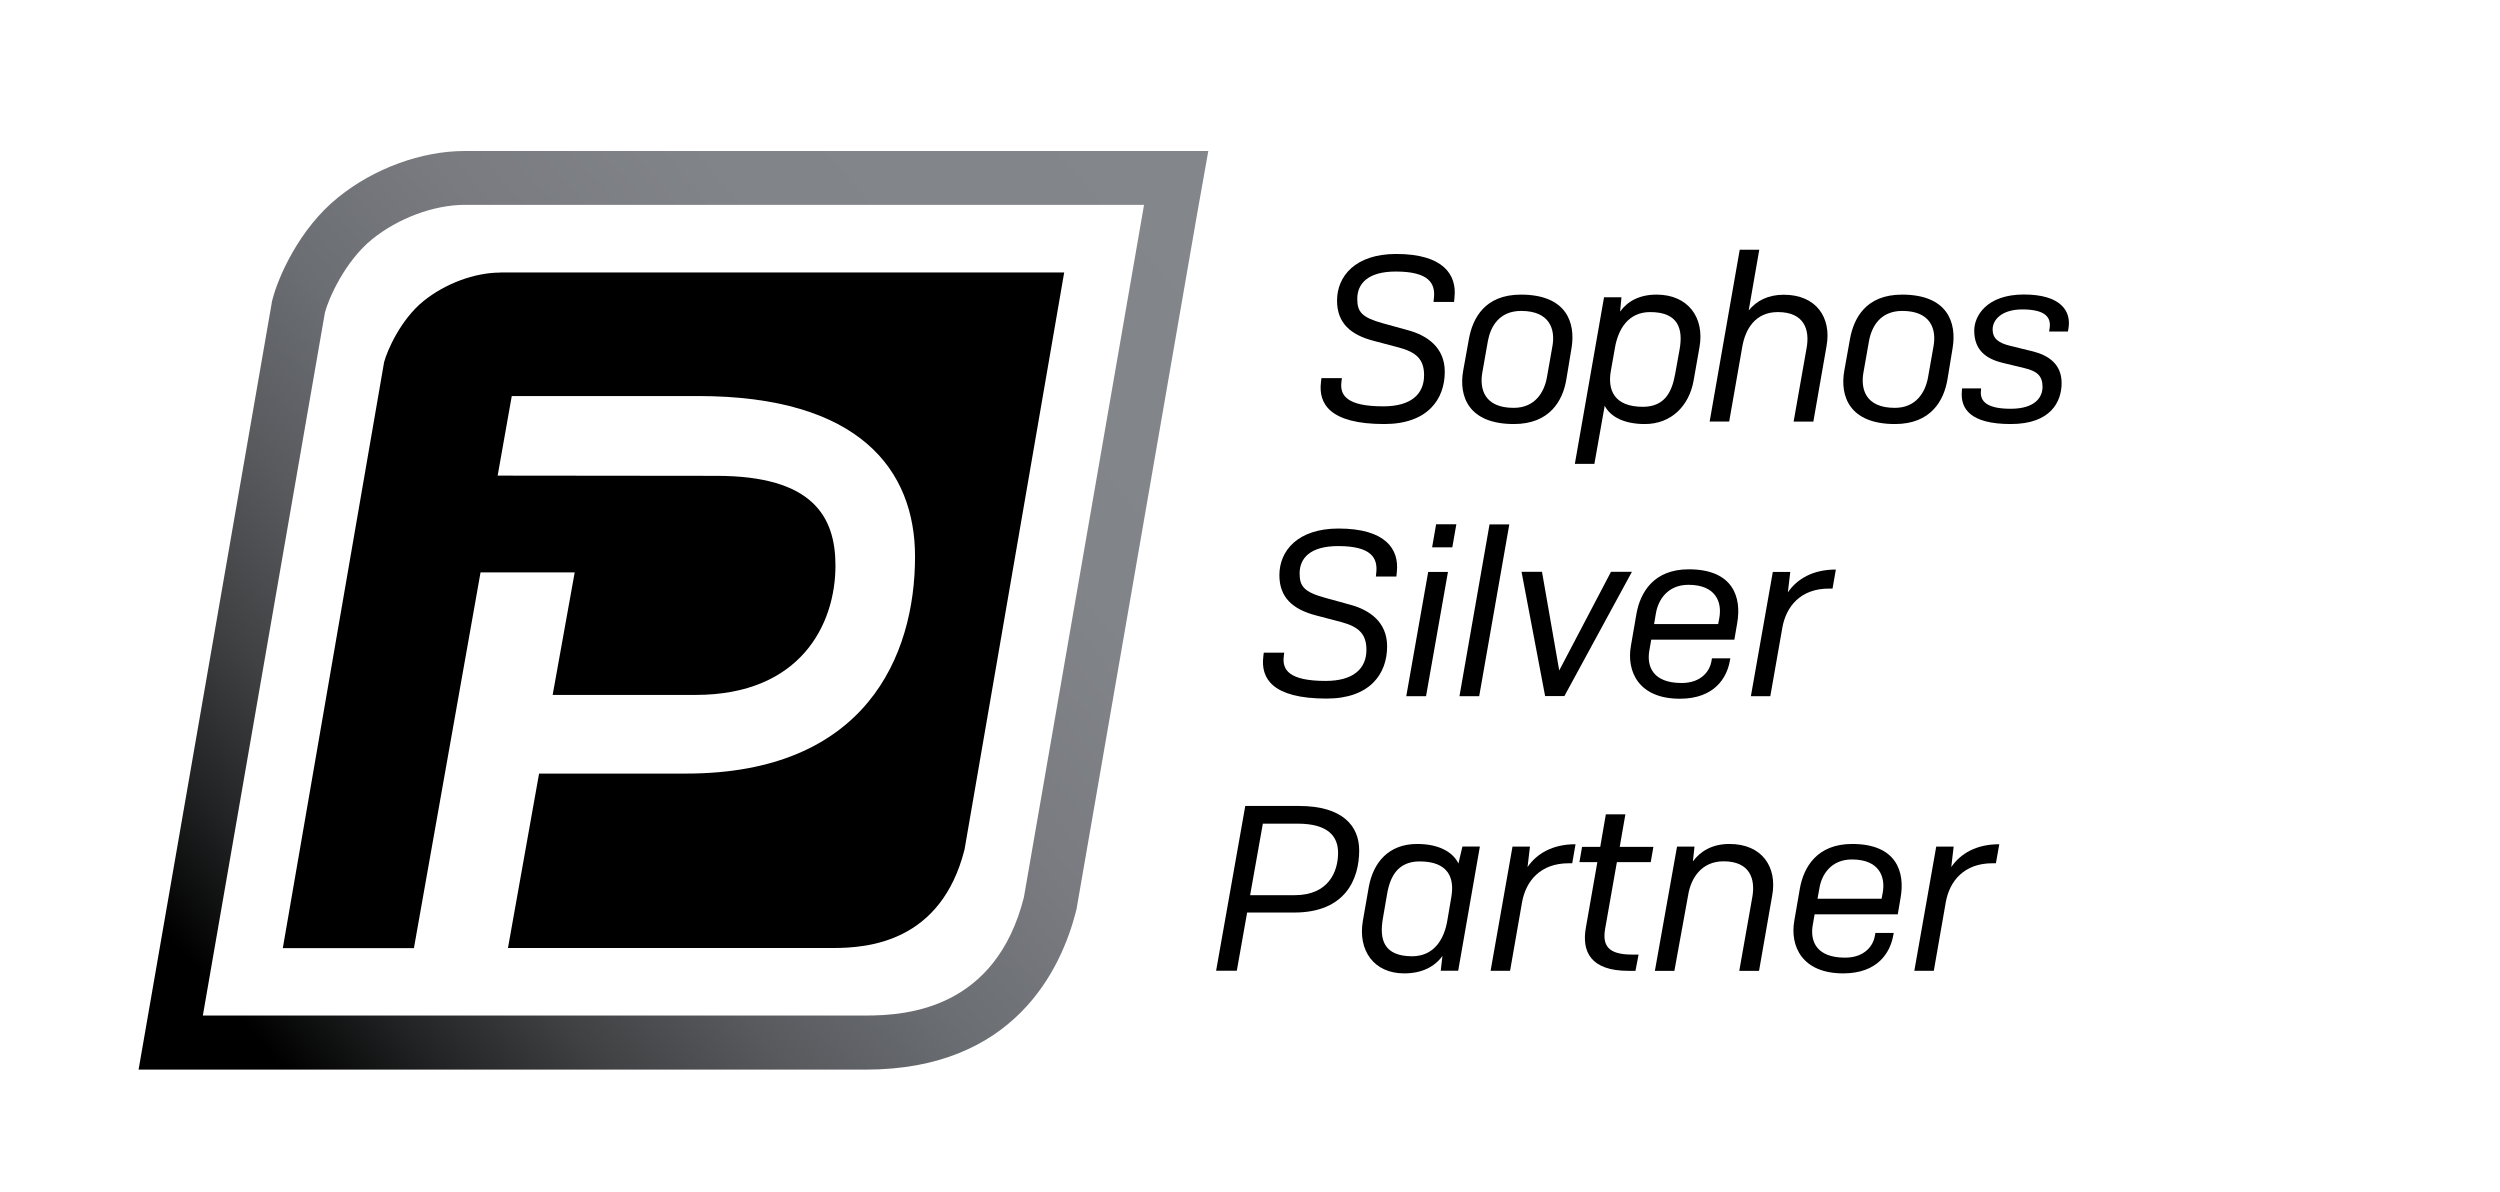 <svg width="65" height="31" viewBox="0 0 65 31" fill="none" xmlns="http://www.w3.org/2000/svg">
<g clip-path="url(#clip0_488_8508)">
<path d="M29.744 5.332L26.621 23.332C25.887 26.222 23.606 26.404 22.513 26.404H5.274L8.448 8.126C8.541 7.768 8.965 6.795 9.678 6.218C10.35 5.675 11.278 5.326 12.088 5.326H29.744M31.416 3.926H29.747H12.085C10.959 3.926 9.729 4.376 8.794 5.129C7.77 5.953 7.23 7.222 7.087 7.777L7.072 7.834L7.063 7.89L3.889 26.165L3.603 27.81H5.271H22.51C26.356 27.81 27.589 25.222 27.98 23.678L27.992 23.624L28.001 23.571L31.124 5.568L31.416 3.926Z" fill="url(#paint0_linear_488_8508)"/>
<path d="M13.007 7.087C12.338 7.087 11.565 7.377 11.007 7.831C10.416 8.311 10.063 9.12 9.986 9.419L7.353 24.651H10.762L12.494 14.883H14.942L14.369 18.068H18.083C20.82 18.068 21.722 16.229 21.722 14.706C21.722 13.432 21.134 12.372 18.629 12.372L12.939 12.366L13.306 10.297H18.151C22.349 10.297 23.791 12.219 23.791 14.473C23.791 17.044 22.516 20.113 17.838 20.113H14.016L13.207 24.648H21.665C22.573 24.648 24.469 24.496 25.078 22.087L27.669 7.084H13.007V7.087Z" fill="black"/>
<path d="M37.271 7.857L37.283 7.741C37.319 7.374 37.16 7.06 36.292 7.06C35.557 7.06 35.289 7.38 35.289 7.771C35.289 8.108 35.405 8.254 35.96 8.407L36.62 8.589C37.104 8.723 37.564 9.031 37.564 9.666C37.564 10.389 37.11 11.025 35.99 11.025C34.569 11.025 34.276 10.493 34.345 9.935L34.357 9.831H34.889L34.877 9.929C34.835 10.273 35.005 10.565 35.966 10.565C36.689 10.565 37.026 10.246 37.026 9.756C37.026 9.341 36.823 9.156 36.366 9.034L35.718 8.863C35.112 8.705 34.763 8.398 34.763 7.815C34.763 7.185 35.235 6.603 36.301 6.603C37.519 6.603 37.88 7.135 37.817 7.729L37.805 7.851H37.271V7.857Z" fill="black"/>
<path d="M38.191 8.816C38.289 8.272 38.606 7.66 39.543 7.66C40.725 7.66 40.97 8.383 40.86 9.049L40.725 9.864C40.633 10.422 40.289 11.025 39.361 11.025C38.179 11.025 37.922 10.303 38.044 9.631L38.191 8.816ZM40.364 8.995C40.439 8.568 40.301 8.084 39.549 8.084C38.979 8.084 38.755 8.493 38.686 8.861L38.54 9.688C38.465 10.114 38.594 10.604 39.355 10.604C39.919 10.604 40.149 10.189 40.218 9.822L40.364 8.995Z" fill="black"/>
<path d="M41.722 10.55L41.454 12.061H40.946L41.705 7.729H42.158L42.123 8.102C42.314 7.834 42.624 7.66 43.072 7.66C43.887 7.66 44.326 8.255 44.186 9.031L44.033 9.9C43.917 10.547 43.457 11.025 42.767 11.025C42.236 11.025 41.875 10.843 41.722 10.55ZM43.553 9.729L43.669 9.088C43.762 8.568 43.651 8.114 42.905 8.114C42.335 8.114 42.072 8.556 41.988 9.046L41.884 9.634C41.791 10.135 41.964 10.577 42.717 10.577C43.269 10.574 43.466 10.213 43.553 9.729Z" fill="black"/>
<path d="M45.302 9.001L44.959 10.959H44.451L45.233 6.493H45.741L45.466 8.072C45.663 7.827 45.962 7.663 46.377 7.663C47.222 7.663 47.625 8.257 47.49 8.998L47.147 10.962H46.634L46.971 9.052C47.058 8.58 46.917 8.114 46.225 8.114C45.639 8.114 45.383 8.553 45.302 9.001Z" fill="black"/>
<path d="M48.099 8.816C48.198 8.272 48.514 7.66 49.452 7.66C50.634 7.66 50.879 8.383 50.768 9.049L50.634 9.864C50.541 10.422 50.198 11.025 49.27 11.025C48.087 11.025 47.831 10.303 47.953 9.631L48.099 8.816ZM50.273 8.995C50.347 8.568 50.21 8.084 49.458 8.084C48.887 8.084 48.663 8.493 48.595 8.861L48.449 9.688C48.374 10.114 48.502 10.604 49.264 10.604C49.828 10.604 50.058 10.189 50.127 9.822L50.273 8.995Z" fill="black"/>
<path d="M53.277 8.622L53.288 8.547C53.336 8.266 53.202 8.045 52.578 8.045C52.047 8.045 51.808 8.314 51.808 8.565C51.808 8.804 51.966 8.92 52.267 8.992L52.862 9.138C53.253 9.237 53.602 9.463 53.602 9.959C53.602 10.437 53.327 11.025 52.279 11.025C51.231 11.025 50.969 10.628 51.008 10.174L51.014 10.099H51.509L51.503 10.18C51.485 10.425 51.649 10.628 52.273 10.628C52.921 10.628 53.106 10.323 53.106 10.058C53.106 9.771 52.96 9.649 52.647 9.574L52.07 9.434C51.635 9.329 51.33 9.102 51.33 8.595C51.33 8.222 51.644 7.657 52.623 7.657C53.566 7.657 53.865 8.078 53.778 8.55L53.766 8.619H53.277V8.622Z" fill="black"/>
<path d="M35.772 14.996L35.784 14.879C35.82 14.512 35.661 14.198 34.793 14.198C34.058 14.198 33.79 14.518 33.79 14.909C33.79 15.246 33.906 15.393 34.461 15.545L35.121 15.727C35.605 15.861 36.065 16.169 36.065 16.805C36.065 17.527 35.611 18.163 34.491 18.163C33.07 18.163 32.778 17.632 32.846 17.074L32.858 16.969H33.389L33.378 17.068C33.336 17.411 33.506 17.704 34.467 17.704C35.19 17.704 35.527 17.384 35.527 16.895C35.527 16.48 35.324 16.294 34.867 16.172L34.219 16.002C33.613 15.844 33.264 15.536 33.264 14.954C33.264 14.324 33.736 13.742 34.802 13.742C36.02 13.742 36.381 14.273 36.318 14.867L36.306 14.99H35.772V14.996Z" fill="black"/>
<path d="M36.563 18.101L37.133 14.87H37.647L37.077 18.101H36.563ZM37.235 14.231L37.339 13.631H37.865L37.76 14.231H37.235Z" fill="black"/>
<path d="M37.946 18.101L38.728 13.634H39.242L38.459 18.101H37.946Z" fill="black"/>
<path d="M39.56 14.867H40.092L40.54 17.432L41.886 14.867H42.43L40.674 18.098H40.173L39.56 14.867Z" fill="black"/>
<path d="M43.675 18.167C42.603 18.167 42.287 17.456 42.403 16.796L42.549 15.951C42.648 15.408 42.991 14.802 43.908 14.802C45.063 14.802 45.284 15.53 45.168 16.196L45.093 16.632H42.932L42.884 16.907C42.809 17.322 42.97 17.758 43.723 17.758C44.26 17.758 44.457 17.414 44.493 17.214L44.511 17.116H44.989L44.971 17.208C44.893 17.611 44.586 18.167 43.675 18.167ZM43.006 16.226H44.672L44.702 16.068C44.777 15.659 44.615 15.205 43.899 15.205C43.355 15.205 43.111 15.602 43.054 15.945L43.006 16.226Z" fill="black"/>
<path d="M45.523 18.101L46.093 14.871H46.547L46.484 15.402C46.723 15.053 47.132 14.808 47.732 14.808L47.646 15.303H47.553C46.819 15.303 46.44 15.763 46.341 16.319L46.028 18.101H45.523Z" fill="black"/>
<path d="M32.425 23.729L32.157 25.239H31.619L32.377 20.955H33.772C34.915 20.955 35.339 21.48 35.339 22.11C35.339 22.845 34.99 23.726 33.649 23.726H32.425V23.729ZM32.834 21.415L32.503 23.275H33.658C34.539 23.275 34.79 22.669 34.79 22.173C34.79 21.752 34.539 21.415 33.736 21.415H32.834Z" fill="black"/>
<path d="M37.504 24.854C37.301 25.135 36.972 25.308 36.507 25.308C35.724 25.308 35.3 24.714 35.435 23.938L35.587 23.069C35.703 22.421 36.106 21.943 36.847 21.943C37.399 21.943 37.773 22.146 37.919 22.451L38.023 22.009H38.477L37.913 25.239H37.459L37.504 24.854ZM37.632 23.925L37.737 23.308C37.817 22.824 37.656 22.397 36.91 22.397C36.36 22.397 36.145 22.77 36.065 23.242L35.954 23.884C35.862 24.421 35.972 24.863 36.719 24.863C37.277 24.86 37.549 24.433 37.632 23.925Z" fill="black"/>
<path d="M38.755 25.243L39.325 22.012H39.779L39.716 22.544C39.955 22.194 40.364 21.95 40.964 21.95L40.878 22.445H40.785C40.051 22.445 39.672 22.905 39.573 23.46L39.262 25.24H38.755V25.243Z" fill="black"/>
<path d="M42.522 25.242H42.34C41.349 25.242 41.122 24.735 41.233 24.117L41.531 22.415H41.065L41.134 22.018H41.606L41.752 21.173H42.26L42.113 22.018H42.988L42.919 22.415H42.039L41.734 24.147C41.66 24.574 41.8 24.819 42.433 24.819H42.603L42.522 25.242Z" fill="black"/>
<path d="M43.534 25.242H43.027L43.603 22.012H44.057L44.015 22.397C44.212 22.128 44.523 21.943 44.965 21.943C45.809 21.943 46.212 22.537 46.078 23.278L45.735 25.242H45.221L45.559 23.331C45.645 22.86 45.505 22.394 44.812 22.394C44.236 22.394 43.967 22.836 43.896 23.251L43.534 25.242Z" fill="black"/>
<path d="M47.923 25.308C46.852 25.308 46.535 24.597 46.652 23.938L46.798 23.093C46.897 22.549 47.24 21.943 48.156 21.943C49.312 21.943 49.533 22.672 49.416 23.337L49.342 23.773H47.18L47.132 24.048C47.058 24.463 47.219 24.899 47.971 24.899C48.509 24.899 48.706 24.555 48.742 24.355L48.76 24.257H49.237L49.219 24.349C49.139 24.753 48.834 25.308 47.923 25.308ZM47.255 23.367H48.921L48.951 23.209C49.025 22.8 48.864 22.346 48.15 22.346C47.607 22.346 47.362 22.743 47.306 23.087L47.255 23.367Z" fill="black"/>
<path d="M49.772 25.243L50.342 22.012H50.795L50.733 22.544C50.972 22.194 51.381 21.95 51.981 21.95L51.894 22.445H51.802C51.067 22.445 50.688 22.905 50.59 23.46L50.279 25.24H49.772V25.243Z" fill="black"/>
</g>
<defs>
<linearGradient id="paint0_linear_488_8508" x1="4.494" y1="27.139" x2="30.969" y2="4.218" gradientUnits="userSpaceOnUse">
<stop/>
<stop offset="0.05"/>
<stop offset="0.136" stop-color="#212223"/>
<stop offset="0.231" stop-color="#3F4143"/>
<stop offset="0.336" stop-color="#585A5E"/>
<stop offset="0.45" stop-color="#6B6E72"/>
<stop offset="0.579" stop-color="#797B80"/>
<stop offset="0.735" stop-color="#818488"/>
<stop offset="0.995" stop-color="#83868B"/>
</linearGradient>
<clipPath id="clip0_488_8508">
<rect width="64.19" height="29.856" fill="white" transform="translate(0.468 0.94)"/>
</clipPath>
</defs>
</svg>
